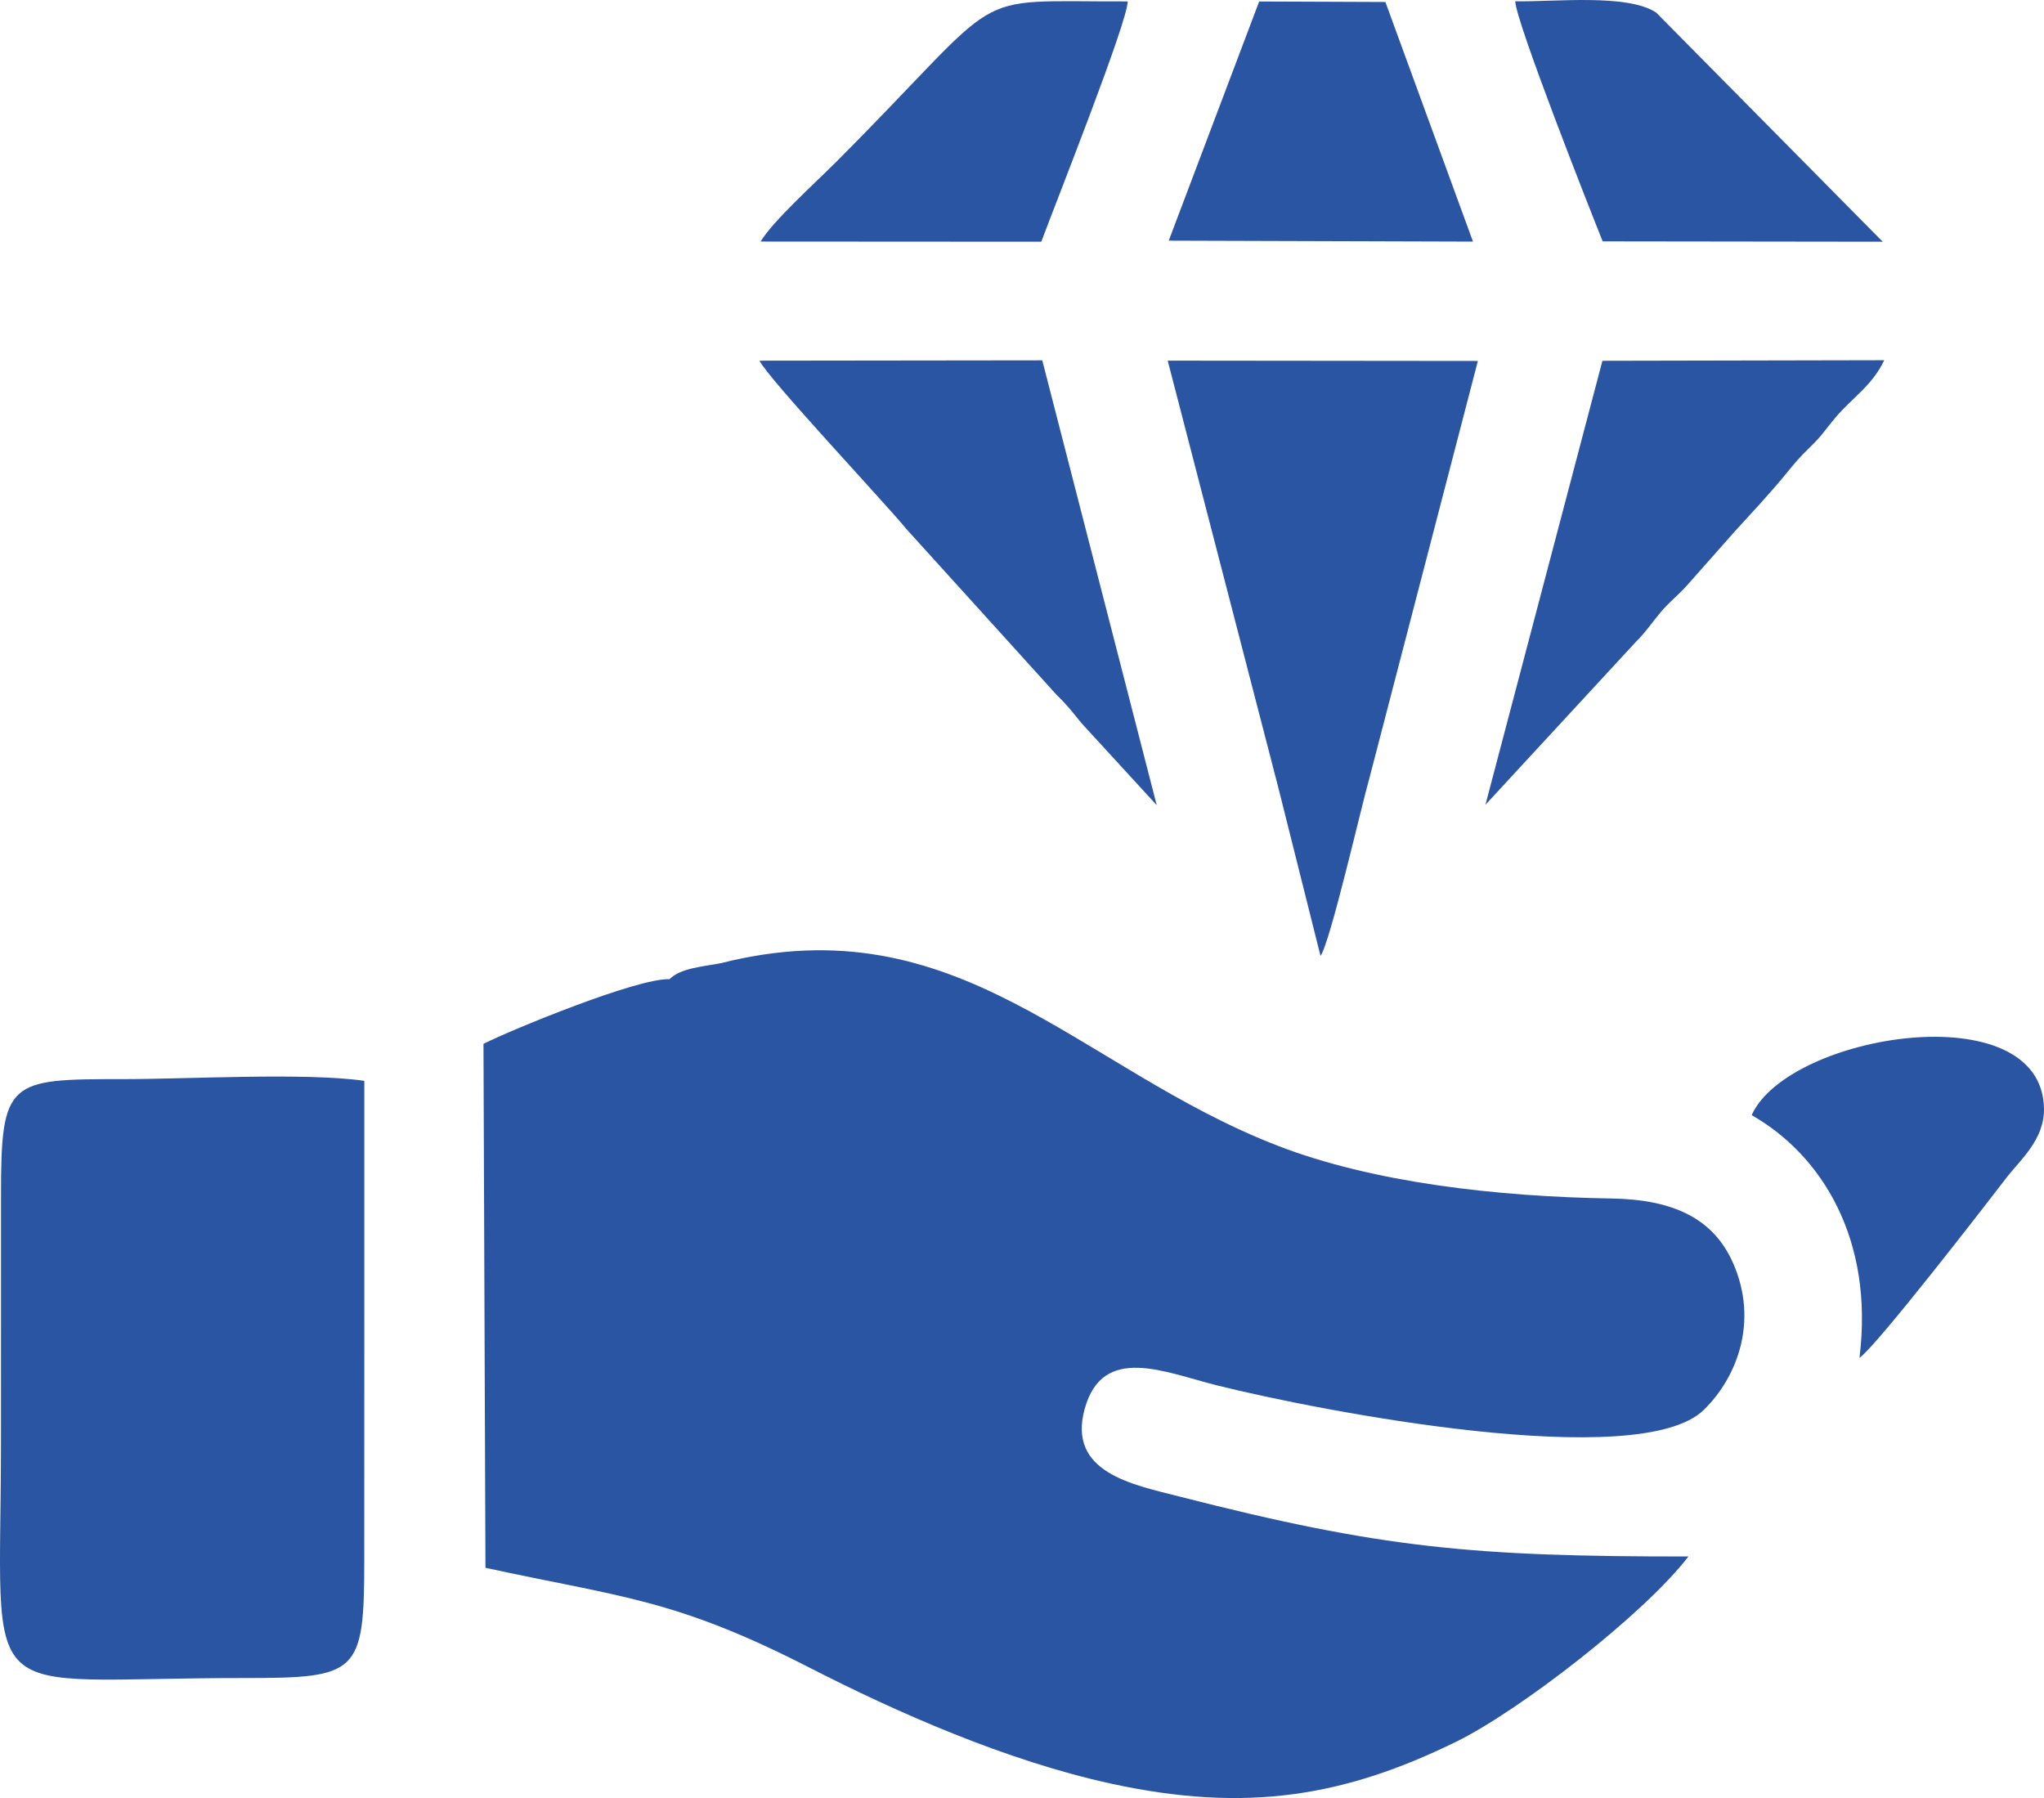 <svg xmlns="http://www.w3.org/2000/svg" xmlns:xlink="http://www.w3.org/1999/xlink" xml:space="preserve" width="100%" height="100%" fill-rule="evenodd" clip-rule="evenodd" viewBox="0 0 269.286 236.87"> <g id="Capa_x0020_1">  <path fill="#2A55A3" d="M88.2 129c-4.184,-0.193 -20.747,6.633 -24.504,8.506l0.259 69.03c17.814,3.879 24.855,4.022 42.631,13.124 11.49,5.884 25.937,12.296 39.817,15.317 17.833,3.88 30.744,1.677 45.448,-5.529 8.306,-4.071 24.771,-16.809 30.59,-24.4 -28.427,0.012 -40.475,-1.097 -67.083,-7.905 -6.105,-1.562 -14.777,-3.143 -12.456,-11.542 2.374,-8.594 10.552,-4.81 17.464,-3.087 13.587,3.389 55.587,11.504 64.082,3.236 4.458,-4.338 7.225,-11.712 3.892,-19.32 -2.61,-5.956 -7.944,-8.415 -16.06,-8.545 -15.019,-0.239 -31.413,-2.083 -44.017,-6.974 -26.159,-10.151 -41.991,-31.947 -73.273,-24.028 -2.236,0.444 -5.307,0.613 -6.79,2.117z"></path> <path fill="#2A55A3" d="M47.997 142.387c-7.804,-1.124 -23.202,-0.221 -31.817,-0.225 -15.065,-0.006 -16.066,0.104 -16.046,15.386 0.014,10.679 -0.014,21.359 -0.007,32.038 0.026,36.346 -4.05,31.455 32.072,31.474 14.943,0.007 15.794,-0.565 15.79,-15.455 -0.005,-21.072 0.026,-42.146 0.008,-63.218z"></path> <path fill="#2A55A3" d="M180.422 102.473l14.281 -54.924 -40.864 -0.041 14.566 56.22 5.566 22.199c1.296,-1.816 5.39,-19.777 6.451,-23.454z"></path> <path fill="#2A55A3" d="M152.392 106.071l-15.08 -58.602 -37.26 0.045c1.304,2.529 16.434,18.611 19.361,22.178l19.793 21.85c1.545,1.497 1.984,2.164 3.301,3.755l9.885 10.774z"></path> <path fill="#2A55A3" d="M195.699 106.018l19.813 -21.454c1.353,-1.34 2.056,-2.464 3.22,-3.85 1.188,-1.416 2.26,-2.204 3.472,-3.538l6.324 -7.144c2.175,-2.387 4.554,-4.918 6.64,-7.458 1.317,-1.604 1.816,-2.24 3.341,-3.713 1.596,-1.54 1.921,-2.216 3.259,-3.801 2.344,-2.778 4.824,-4.168 6.473,-7.606l-37.131 0.075 -15.411 58.489z"></path> <polygon fill="#2A55A3" points="153.974,31.706 194.057,31.829 182.519,0.263 165.889,0.197 "></polygon> <path fill="#2A55A3" d="M100.21 31.822l36.975 0.022c1.774,-4.8 11.366,-28.915 11.383,-31.659 -21.925,0.071 -15.142,-2.169 -38.492,21.232 -2.56,2.566 -8.295,7.738 -9.866,10.405z"></path> <path fill="#2A55A3" d="M211.144 31.797l36.893 0.047 -29.843 -30.186c-3.786,-2.517 -13.401,-1.391 -18.57,-1.49 0.114,2.776 9.777,27.295 11.52,31.629z"></path> <path fill="#2A55A3" d="M244.974 178.881c2.206,-1.492 16.657,-20.195 19.359,-23.719 1.801,-2.348 5.025,-5.032 4.951,-9.13 -0.277,-15.272 -33.704,-9.839 -38.512,0.875 9.14,5.19 16.165,16.273 14.202,31.974z"></path> </g> </svg>